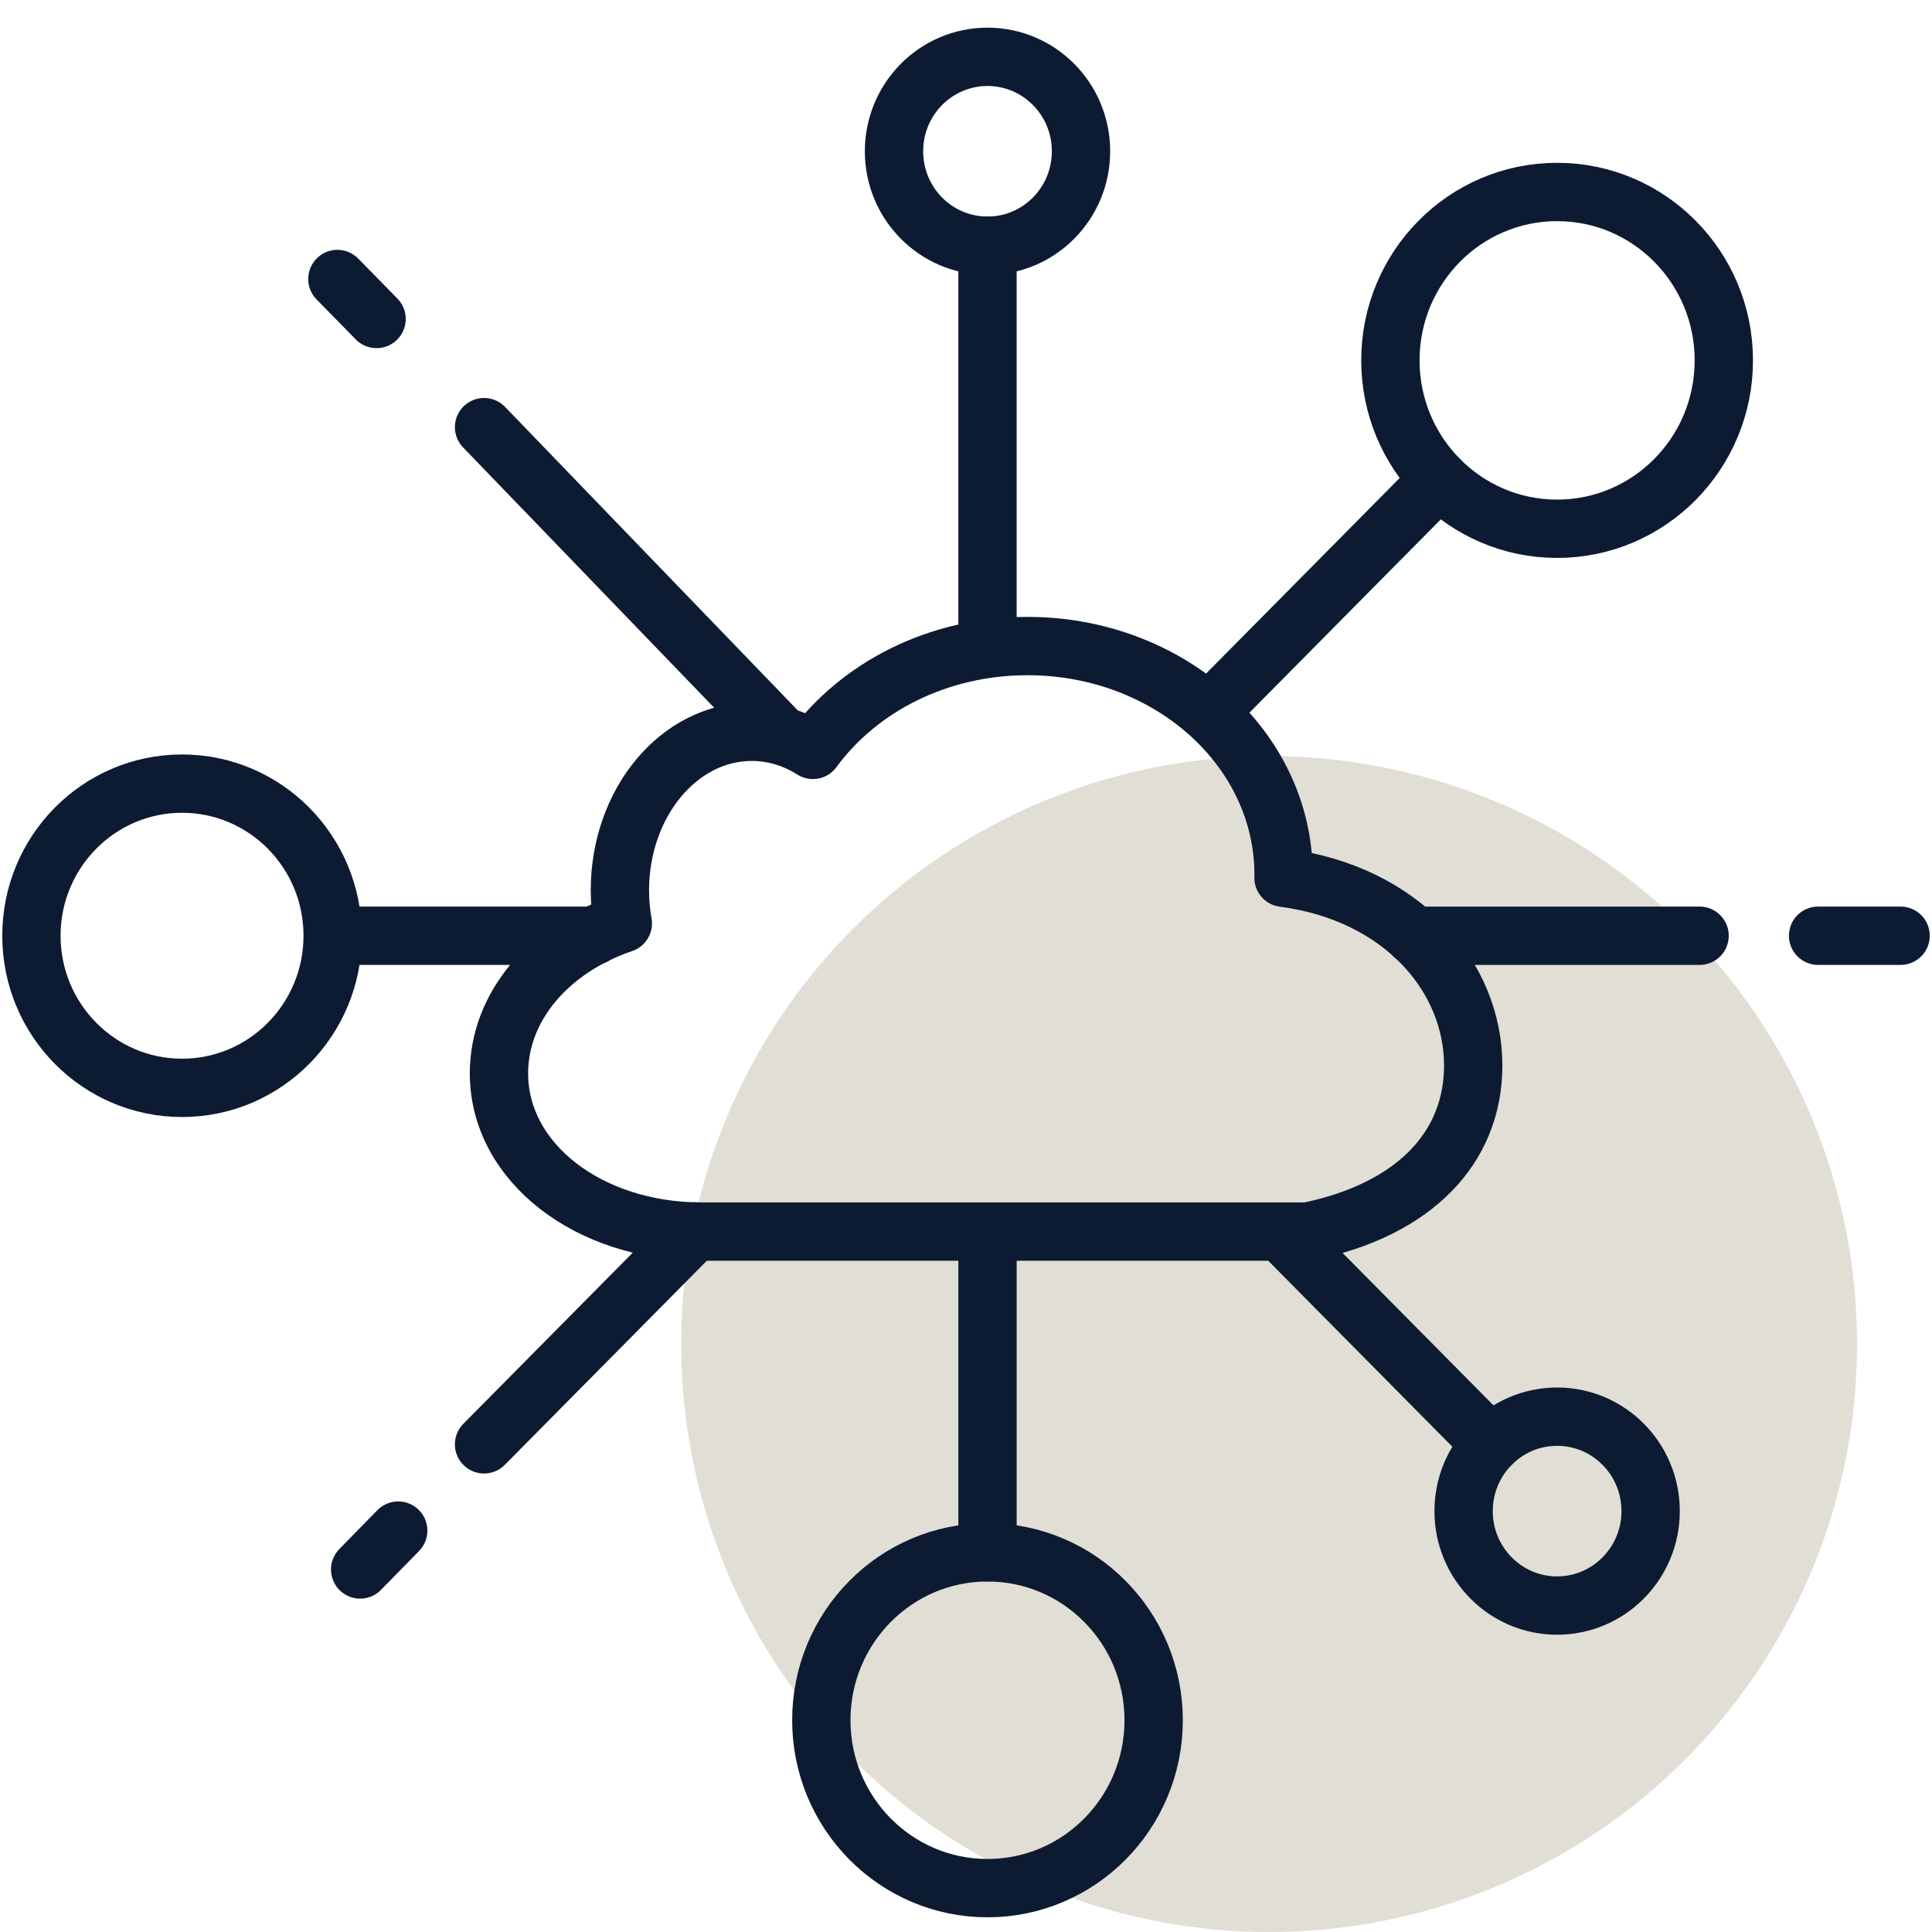 <svg width="68" height="68" viewBox="0 0 68 68" fill="none" xmlns="http://www.w3.org/2000/svg">
<circle cx="44.67" cy="47.307" r="20.693" fill="#E1DED5"/>
<path d="M34.757 8.648V21.909" stroke="#0D1B32" stroke-width="2.053" stroke-miterlimit="10" stroke-linecap="round"/>
<path d="M34.757 8.648C36.575 8.648 38.048 7.16 38.048 5.324C38.048 3.488 36.575 2 34.757 2C32.939 2 31.466 3.488 31.466 5.324C31.466 7.16 32.939 8.648 34.757 8.648Z" stroke="#0D1B32" stroke-width="2.053" stroke-miterlimit="10" stroke-linecap="round"/>
<path d="M17.037 15.034L27.275 25.649" stroke="#0D1B32" stroke-width="2.053" stroke-miterlimit="10" stroke-linecap="round"/>
<path d="M11.875 9.82L13.254 11.227" stroke="#0D1B32" stroke-width="2.053" stroke-miterlimit="10" stroke-linecap="round"/>
<path d="M11.875 32.935H20.905" stroke="#0D1B32" stroke-width="2.053" stroke-miterlimit="10" stroke-linecap="round"/>
<path d="M6.407 38.289C9.335 38.289 11.709 35.892 11.709 32.935C11.709 29.978 9.335 27.581 6.407 27.581C3.479 27.581 1.106 29.978 1.106 32.935C1.106 35.892 3.479 38.289 6.407 38.289Z" stroke="#0D1B32" stroke-width="2.053" stroke-miterlimit="10" stroke-linecap="round"/>
<path d="M17.037 50.836L24.454 43.343" stroke="#0D1B32" stroke-width="2.053" stroke-miterlimit="10" stroke-linecap="round"/>
<path d="M12.676 55.24L14.016 53.872" stroke="#0D1B32" stroke-width="2.053" stroke-miterlimit="10" stroke-linecap="round"/>
<path d="M34.757 54.637V43.846" stroke="#0D1B32" stroke-width="2.053" stroke-miterlimit="10" stroke-linecap="round"/>
<path d="M34.757 66.456C37.987 66.456 40.605 63.81 40.605 60.546C40.605 57.282 37.987 54.637 34.757 54.637C31.527 54.637 28.908 57.282 28.908 60.546C28.908 63.81 31.527 66.456 34.757 66.456Z" stroke="#0D1B32" stroke-width="2.053" stroke-miterlimit="10" stroke-linecap="round"/>
<path d="M52.479 50.836L45.343 43.628" stroke="#0D1B32" stroke-width="2.053" stroke-miterlimit="10" stroke-linecap="round"/>
<path d="M54.805 56.51C56.623 56.51 58.097 55.022 58.097 53.186C58.097 51.35 56.623 49.862 54.805 49.862C52.988 49.862 51.514 51.35 51.514 53.186C51.514 55.022 52.988 56.51 54.805 56.51Z" stroke="#0D1B32" stroke-width="2.053" stroke-miterlimit="10" stroke-linecap="round"/>
<path d="M59.82 32.935H49.769" stroke="#0D1B32" stroke-width="2.053" stroke-miterlimit="10" stroke-linecap="round"/>
<path d="M66.894 32.935H63.991" stroke="#0D1B32" stroke-width="2.053" stroke-miterlimit="10" stroke-linecap="round"/>
<path d="M50.656 16.877L42.836 24.776" stroke="#0D1B32" stroke-width="2.053" stroke-miterlimit="10" stroke-linecap="round"/>
<path d="M54.805 18.611C58.046 18.611 60.673 15.957 60.673 12.684C60.673 9.411 58.046 6.757 54.805 6.757C51.564 6.757 48.937 9.411 48.937 12.684C48.937 15.957 51.564 18.611 54.805 18.611Z" stroke="#0D1B32" stroke-width="2.053" stroke-miterlimit="10" stroke-linecap="round"/>
<path d="M51.852 37.501C51.852 34.39 49.362 31.443 45.175 30.894C45.175 30.857 45.178 30.822 45.178 30.785C45.178 26.342 41.141 22.739 36.164 22.739C33.001 22.739 30.222 24.194 28.612 26.394C27.97 25.989 27.238 25.756 26.46 25.756C23.896 25.756 21.818 28.256 21.818 31.341C21.818 31.739 21.855 32.127 21.921 32.502C19.359 33.368 17.562 35.403 17.562 37.777C17.562 40.936 20.747 43.347 24.678 43.347H46.025C49.782 42.58 51.852 40.398 51.852 37.501Z" stroke="#0D1B32" stroke-width="2.053" stroke-linecap="round" stroke-linejoin="round"/>
</svg>
